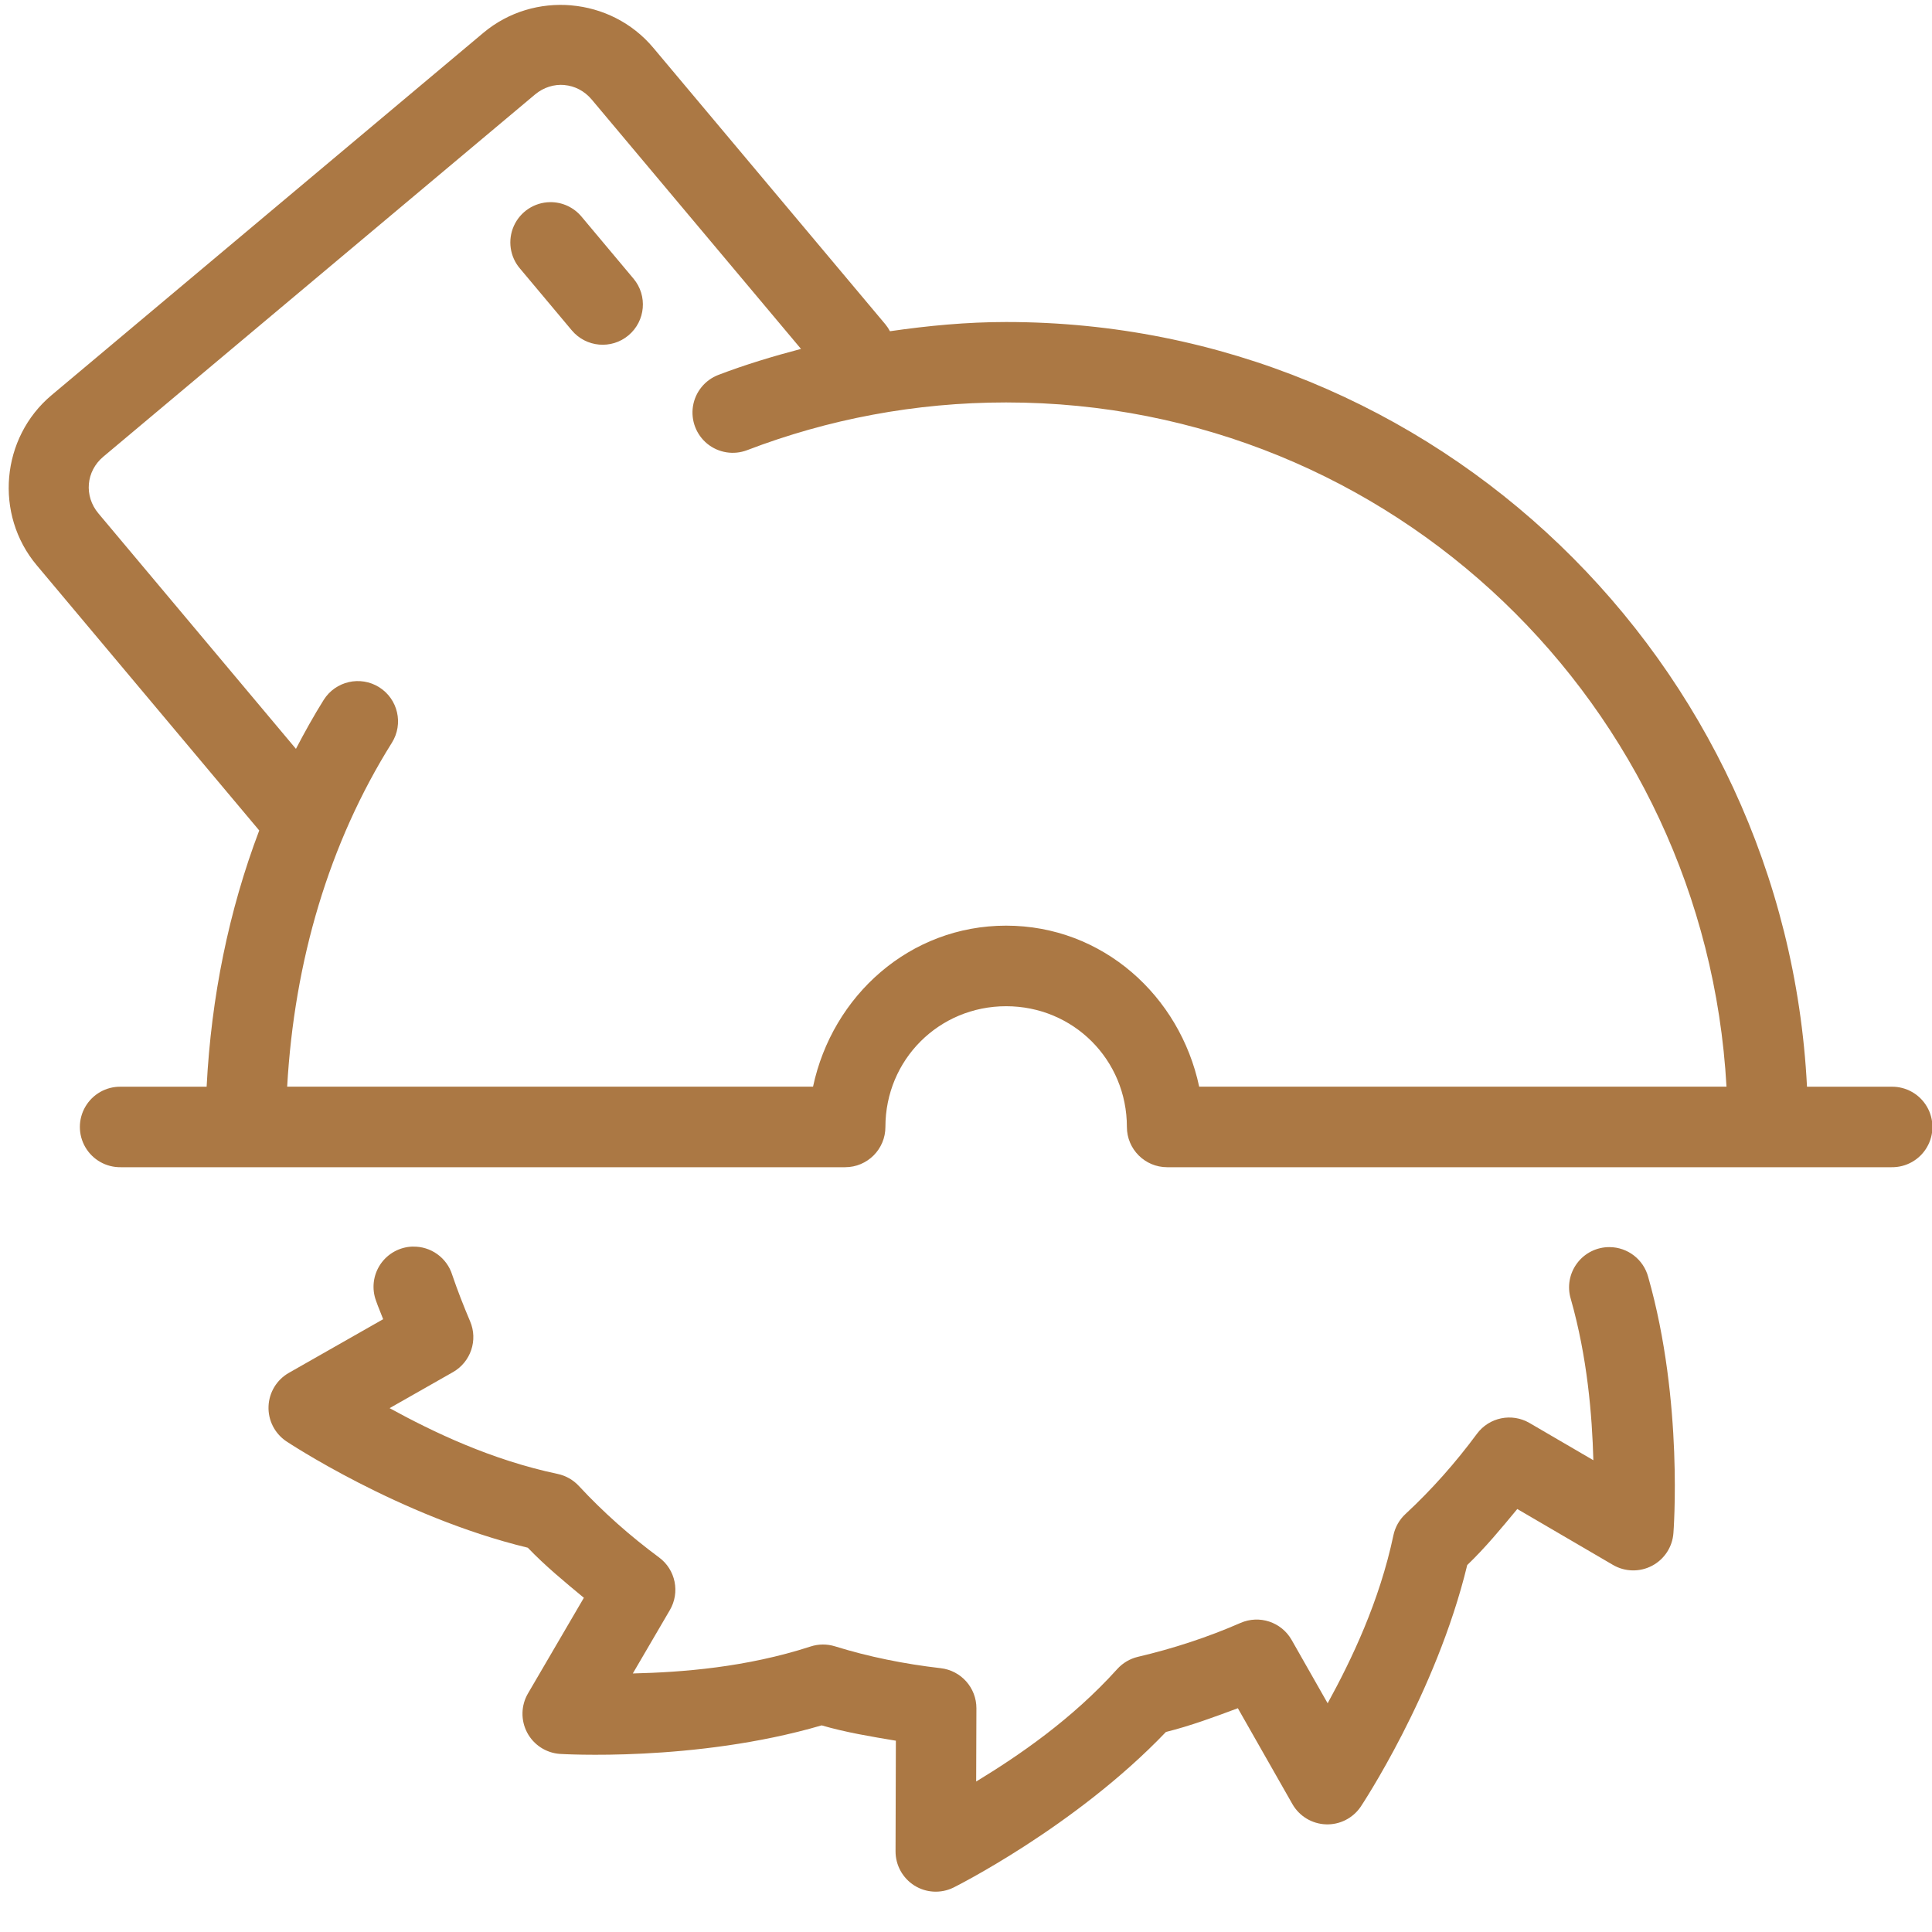 <svg xmlns="http://www.w3.org/2000/svg" xmlns:xlink="http://www.w3.org/1999/xlink" viewBox="0,0,256,256" width="48px" height="48px" fill-rule="nonzero"><g fill="#ab7844" fill-rule="nonzero" stroke="none" stroke-width="1" stroke-linecap="butt" stroke-linejoin="miter" stroke-miterlimit="10" stroke-dasharray="" stroke-dashoffset="0" font-family="none" font-weight="none" font-size="none" text-anchor="none" style="mix-blend-mode: normal"><g transform="scale(5.333,5.333)"><path d="M14.197,0.133c-0.767,-0.067 -1.559,0.155 -2.189,0.684l-10.725,9c-1.261,1.057 -1.429,2.966 -0.371,4.227l5.529,6.59c-0.755,1.99 -1.193,4.137 -1.307,6.367h-2.135c-0.361,-0.005 -0.696,0.184 -0.878,0.496c-0.182,0.311 -0.182,0.697 0,1.008c0.182,0.311 0.517,0.501 0.878,0.496h3h15c0.552,-0 1,-0.448 1,-1c0,-1.67 1.33,-3 3,-3c1.67,0 3,1.33 3,3c0,0.552 0.448,1 1,1h15h3c0.361,0.005 0.696,-0.184 0.878,-0.496c0.182,-0.311 0.182,-0.697 0,-1.008c-0.182,-0.311 -0.517,-0.501 -0.878,-0.496h-2.102c-0.533,-10.558 -9.21,-19 -19.898,-19c-0.982,0 -1.942,0.092 -2.887,0.229c-0.031,-0.06 -0.069,-0.116 -0.111,-0.168l-5.768,-6.873c-0.529,-0.631 -1.27,-0.988 -2.037,-1.055zM14.023,2.113c0.253,0.022 0.496,0.143 0.678,0.359l5.201,6.197c-0.698,0.184 -1.387,0.391 -2.053,0.646c-0.334,0.128 -0.574,0.424 -0.631,0.777c-0.056,0.353 0.08,0.709 0.357,0.935c0.278,0.225 0.654,0.285 0.988,0.158c1.998,-0.765 4.166,-1.186 6.436,-1.186c9.607,0 17.37,7.527 17.898,17h-13.102c-0.48,-2.258 -2.401,-4 -4.797,-4c-2.396,0 -4.317,1.742 -4.797,4h-13.066c0.177,-3.119 1.038,-6.052 2.602,-8.545c0.293,-0.468 0.152,-1.085 -0.316,-1.379c-0.468,-0.293 -1.085,-0.152 -1.379,0.316c-0.247,0.394 -0.473,0.802 -0.689,1.215l-4.908,-5.85c-0.362,-0.432 -0.31,-1.048 0.123,-1.41l10.725,-8.998c0.216,-0.181 0.478,-0.258 0.73,-0.236zM13.666,5.023c-0.388,0.005 -0.738,0.235 -0.898,0.589c-0.159,0.354 -0.1,0.769 0.154,1.063l1.285,1.533c0.355,0.423 0.986,0.479 1.409,0.124c0.423,-0.355 0.479,-0.986 0.124,-1.409l-1.285,-1.533c-0.193,-0.236 -0.484,-0.372 -0.789,-0.367zM10.252,30.973c-0.323,0.009 -0.621,0.174 -0.801,0.441c-0.18,0.268 -0.22,0.606 -0.107,0.908c0.053,0.155 0.119,0.302 0.176,0.455l-2.344,1.334c-0.3,0.171 -0.49,0.484 -0.504,0.829c-0.014,0.345 0.151,0.672 0.436,0.867c0,0 2.806,1.874 6.006,2.648c0.433,0.451 0.913,0.847 1.393,1.244l-1.389,2.377c-0.174,0.298 -0.182,0.665 -0.021,0.971c0.161,0.305 0.468,0.506 0.812,0.531c0,0 3.353,0.214 6.506,-0.709c0.6,0.175 1.223,0.277 1.844,0.381l-0.008,2.748c-0.001,0.345 0.176,0.666 0.468,0.85c0.292,0.184 0.659,0.203 0.969,0.052c0,0 3.015,-1.497 5.281,-3.867c0.613,-0.153 1.2,-0.371 1.787,-0.59l1.355,2.381c0.171,0.3 0.484,0.49 0.829,0.504c0.345,0.014 0.672,-0.151 0.867,-0.436c0,0 1.874,-2.806 2.648,-6.006c0.451,-0.433 0.847,-0.913 1.244,-1.393l2.377,1.389c0.298,0.174 0.664,0.182 0.97,0.022c0.305,-0.16 0.507,-0.467 0.532,-0.811c0,0 0.259,-3.256 -0.627,-6.367c-0.117,-0.434 -0.508,-0.736 -0.957,-0.74c-0.318,-0.003 -0.618,0.145 -0.808,0.399c-0.191,0.254 -0.25,0.583 -0.158,0.888c0.413,1.452 0.53,2.89 0.561,4.008l-1.584,-0.924c-0.441,-0.258 -1.005,-0.143 -1.309,0.268c-0.535,0.723 -1.122,1.386 -1.775,1.992c-0.151,0.14 -0.256,0.324 -0.299,0.525c-0.348,1.651 -1.041,3.095 -1.635,4.178l-0.896,-1.576c-0.254,-0.444 -0.801,-0.625 -1.27,-0.42c-0.813,0.355 -1.666,0.635 -2.549,0.842c-0.198,0.047 -0.377,0.153 -0.514,0.305c-1.128,1.251 -2.449,2.152 -3.504,2.793l0.006,-1.82c0.001,-0.509 -0.381,-0.938 -0.887,-0.996c-0.905,-0.104 -1.795,-0.284 -2.627,-0.543c-0.197,-0.061 -0.409,-0.06 -0.605,0.004c-1.599,0.519 -3.188,0.641 -4.418,0.67l0.92,-1.574c0.258,-0.441 0.143,-1.005 -0.268,-1.309c-0.723,-0.535 -1.386,-1.122 -1.992,-1.775c-0.14,-0.151 -0.324,-0.256 -0.525,-0.299c-1.651,-0.348 -3.095,-1.041 -4.178,-1.635l1.576,-0.896c0.441,-0.252 0.624,-0.795 0.424,-1.262c-0.162,-0.381 -0.313,-0.768 -0.443,-1.15c-0.132,-0.43 -0.535,-0.718 -0.984,-0.705z"></path></g></g></svg>